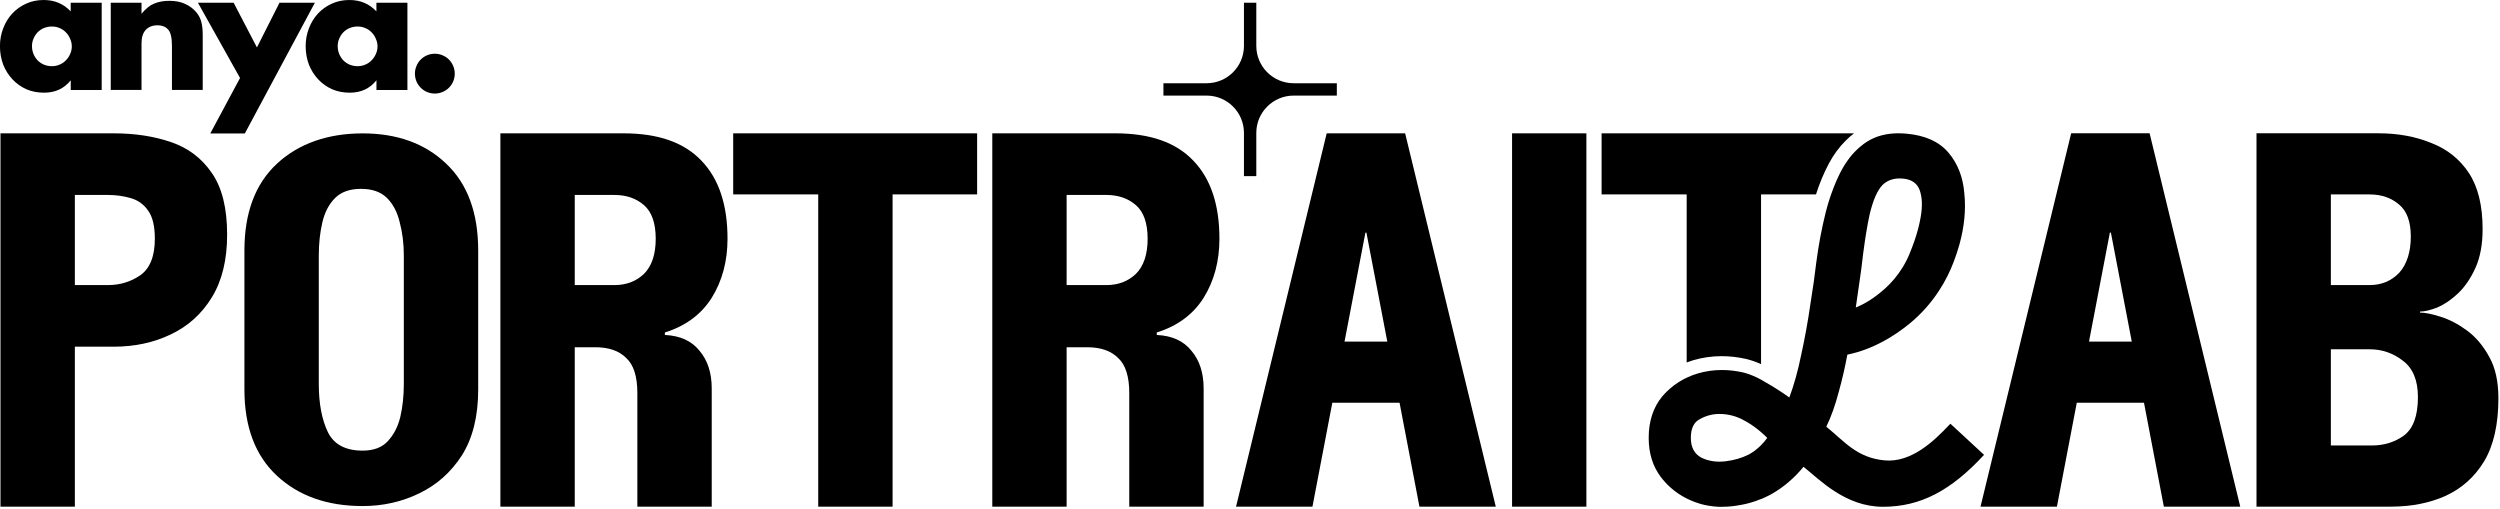 <svg viewBox="0 0 516 105" fill="none" xmlns="http://www.w3.org/2000/svg">
<g>
<path d="M312.09 27.52V104.57H327.43V27.52H312.09ZM290.02 27.52H273.83L255.12 104.57H270.89L274.99 83.129H288.87L292.97 104.57H308.73L290.02 27.52ZM277.51 70.51L281.82 48.02H282.03L286.34 70.51H277.51ZM248.43 61.469C250.6 57.969 251.69 53.9 251.69 49.279C251.69 42.27 249.9 36.91 246.33 33.19C242.76 29.41 237.4 27.52 230.25 27.52H204.81V104.57H220.15V71.669H224.36C227.16 71.669 229.3 72.4 230.77 73.879C232.31 75.279 233.08 77.689 233.08 81.129V104.57H248.43V80.18C248.43 76.96 247.59 74.37 245.91 72.4C244.3 70.37 241.91 69.279 238.76 69.139V68.62C243.04 67.29 246.26 64.9 248.43 61.469ZM234.45 56.529C232.84 58.069 230.81 58.84 228.35 58.84H220.15V40.239H228.35C230.81 40.239 232.84 40.94 234.45 42.34C236.06 43.739 236.87 46.05 236.87 49.279C236.87 52.51 236.06 54.919 234.45 56.529ZM151.33 27.52V40.13H168.88V104.57H184.23V40.13H201.68V27.52H151.33ZM146.9 61.469C149.07 57.969 150.16 53.9 150.16 49.279C150.16 42.27 148.37 36.91 144.8 33.19C141.23 29.41 135.86 27.52 128.72 27.52H103.28V104.57H118.63V71.669H122.83C125.63 71.669 127.77 72.4 129.24 73.879C130.78 75.279 131.55 77.689 131.55 81.129V104.57H146.9V80.18C146.9 76.96 146.06 74.37 144.38 72.4C142.77 70.37 140.38 69.279 137.23 69.139V68.62C141.51 67.29 144.73 64.9 146.9 61.469ZM132.92 56.529C131.31 58.069 129.28 58.84 126.82 58.84H118.63V40.239H126.82C129.28 40.239 131.31 40.94 132.92 42.34C134.53 43.739 135.34 46.05 135.34 49.279C135.34 52.51 134.53 54.919 132.92 56.529ZM43.73 35.719C41.63 32.63 38.79 30.5 35.21 29.299C31.71 28.11 27.79 27.52 23.44 27.52H0.1V104.57H15.45V71.559H23.44C27.79 71.559 31.71 70.719 35.21 69.04C38.79 67.359 41.63 64.799 43.73 61.37C45.83 57.929 46.88 53.62 46.88 48.44C46.88 42.969 45.83 38.73 43.73 35.719ZM28.91 56.849C26.94 58.179 24.74 58.84 22.28 58.84H15.45V40.239H22.28C23.9 40.239 25.44 40.45 26.91 40.87C28.45 41.289 29.68 42.16 30.59 43.499C31.5 44.76 31.96 46.679 31.96 49.279C31.96 52.919 30.94 55.44 28.91 56.849Z" fill="currentColor"/>
<path d="M382.67 27.52C382.06 27.98 381.47 28.489 380.93 29.049C379.61 30.36 378.47 31.91 377.51 33.69C376.47 35.639 375.56 37.8 374.82 40.13H363.48V75.159C362.52 74.719 361.54 74.379 360.57 74.129L360.49 74.109C358.77 73.71 357.04 73.51 355.36 73.51C353.36 73.51 351.39 73.79 349.48 74.35C349.02 74.49 348.57 74.639 348.13 74.809V40.13H330.57V27.52H382.67Z" fill="currentColor"/>
<path d="M443.679 27.51H427.489L408.779 104.57H424.549L428.649 83.12H442.519L446.619 104.57H462.389L443.679 27.51ZM431.169 70.51L435.479 48.01H435.689L439.999 70.51H431.169Z" fill="currentColor"/>
<path d="M513.78 73.66C512.52 71.35 510.98 69.53 509.16 68.2C507.33 66.86 505.51 65.92 503.69 65.36C501.94 64.8 500.54 64.52 499.49 64.52V64.31C500.4 64.31 501.59 64.03 503.06 63.47C504.53 62.83 505.97 61.85 507.37 60.52C508.77 59.19 509.96 57.44 510.94 55.27C511.92 53.09 512.41 50.43 512.41 47.28C512.41 42.44 511.47 38.59 509.58 35.71C507.68 32.84 505.09 30.77 501.8 29.51C498.57 28.18 494.93 27.51 490.87 27.51H465.74V104.57H493.49C497.7 104.57 501.45 103.83 504.74 102.36C508.1 100.82 510.77 98.44 512.73 95.21C514.69 91.92 515.67 87.57 515.67 82.18C515.67 78.74 515.04 75.9 513.78 73.66ZM481.09 40.13H489.08C491.53 40.13 493.56 40.83 495.18 42.23C496.79 43.56 497.59 45.77 497.59 48.85C497.59 51.93 496.79 54.57 495.18 56.32C493.56 58 491.53 58.84 489.08 58.84H481.09V40.13ZM496.23 89.85C494.33 91.25 492.09 91.95 489.5 91.95H481.09V72.09H489.08C491.67 72.09 493.98 72.89 496.02 74.5C498.05 76.05 499.06 78.53 499.06 81.97C499.06 85.75 498.12 88.38 496.23 89.85Z" fill="currentColor"/>
<path d="M6.6 9.51C6.6 10.09 6.71 10.64 6.92 11.16C7.13 11.65 7.41 12.08 7.76 12.46C8.13 12.83 8.57 13.13 9.06 13.34C9.57 13.55 10.12 13.66 10.71 13.66C11.3 13.66 11.8 13.55 12.29 13.34C12.8 13.13 13.24 12.84 13.59 12.46C13.96 12.09 14.26 11.65 14.47 11.16C14.7 10.67 14.82 10.14 14.82 9.58C14.82 9.02 14.7 8.49 14.47 8C14.26 7.49 13.97 7.04 13.59 6.67C13.24 6.3 12.81 6 12.29 5.79C11.8 5.58 11.27 5.47 10.71 5.47C10.15 5.47 9.58 5.58 9.06 5.79C8.57 6 8.14 6.29 7.76 6.67C7.41 7.04 7.13 7.48 6.92 7.97C6.71 8.44 6.6 8.95 6.6 9.51ZM14.6 0.56H20.99V18.57H14.6V16.57C13.24 18.28 11.41 19.13 9.09 19.13C7.78 19.13 6.57 18.9 5.47 18.43C4.37 17.94 3.41 17.26 2.59 16.39C1.77 15.52 1.13 14.51 0.66 13.34C0.22 12.17 -0.01 10.89 -0.01 9.51C-0.01 8.22 0.21 7.01 0.66 5.86C1.1 4.69 1.72 3.67 2.52 2.81C3.32 1.95 4.26 1.27 5.36 0.77C6.46 0.26 7.68 0 9.01 0C11.26 0 13.12 0.78 14.59 2.35V0.56H14.6ZM22.86 0.56H29.21V2.84C30.08 1.79 30.95 1.08 31.84 0.73C32.73 0.36 33.77 0.17 34.96 0.17C36.22 0.17 37.3 0.38 38.19 0.8C39.1 1.2 39.87 1.77 40.51 2.52C41.02 3.13 41.38 3.81 41.56 4.56C41.75 5.31 41.84 6.16 41.84 7.12V18.56H35.49V9.47C35.49 8.58 35.42 7.87 35.28 7.33C35.16 6.77 34.94 6.32 34.61 6C34.33 5.72 34.01 5.52 33.66 5.4C33.31 5.28 32.93 5.22 32.54 5.22C31.46 5.22 30.63 5.55 30.05 6.2C29.49 6.83 29.21 7.74 29.21 8.94V18.56H22.86V0.56ZM49.55 16.11L40.85 0.56H48.22L53.03 9.79L57.69 0.56H64.99L50.53 27.55H43.4L49.54 16.11H49.55ZM69.7 9.51C69.7 10.09 69.81 10.64 70.02 11.16C70.23 11.65 70.51 12.08 70.86 12.46C71.23 12.83 71.67 13.13 72.16 13.34C72.67 13.55 73.22 13.66 73.81 13.66C74.4 13.66 74.9 13.55 75.39 13.34C75.9 13.13 76.34 12.84 76.69 12.46C77.06 12.09 77.36 11.65 77.57 11.16C77.8 10.67 77.92 10.14 77.92 9.58C77.92 9.02 77.8 8.49 77.57 8C77.36 7.49 77.07 7.04 76.69 6.67C76.34 6.3 75.91 6 75.39 5.79C74.9 5.58 74.37 5.47 73.81 5.47C73.25 5.47 72.68 5.58 72.16 5.79C71.67 6 71.24 6.29 70.86 6.67C70.51 7.04 70.23 7.48 70.02 7.97C69.81 8.44 69.7 8.95 69.7 9.51ZM77.7 0.56H84.09V18.57H77.7V16.57C76.34 18.28 74.51 19.13 72.19 19.13C70.88 19.13 69.67 18.9 68.57 18.43C67.47 17.94 66.51 17.26 65.69 16.39C64.87 15.52 64.23 14.51 63.76 13.34C63.32 12.17 63.09 10.89 63.09 9.51C63.09 8.22 63.31 7.01 63.76 5.86C64.2 4.69 64.82 3.67 65.62 2.81C66.42 1.95 67.36 1.27 68.46 0.77C69.56 0.26 70.78 0 72.11 0C74.36 0 76.22 0.78 77.69 2.35V0.56H77.7ZM85.64 15.2C85.64 14.64 85.75 14.11 85.96 13.62C86.17 13.11 86.46 12.66 86.84 12.29C87.21 11.92 87.65 11.62 88.14 11.41C88.65 11.2 89.19 11.09 89.75 11.09C90.31 11.09 90.84 11.2 91.33 11.41C91.84 11.62 92.29 11.91 92.66 12.29C93.03 12.66 93.33 13.11 93.54 13.62C93.75 14.11 93.86 14.64 93.86 15.2C93.86 15.76 93.75 16.3 93.54 16.81C93.33 17.3 93.04 17.73 92.66 18.11C92.29 18.48 91.84 18.78 91.33 18.99C90.84 19.2 90.31 19.31 89.75 19.31C89.19 19.31 88.65 19.2 88.14 18.99C87.65 18.78 87.22 18.49 86.84 18.11C86.47 17.74 86.17 17.3 85.96 16.81C85.75 16.3 85.64 15.76 85.64 15.2Z" fill="currentColor"/>
<path d="M275.921 17.18H267.011C262.751 17.18 259.301 13.73 259.301 9.47V0.56H256.751V9.47C256.751 13.73 253.301 17.18 249.041 17.18H240.131V19.73H249.041C253.301 19.73 256.751 23.18 256.751 27.44V36.35H259.301V27.44C259.301 25.31 260.161 23.38 261.561 21.99C262.961 20.59 264.881 19.73 267.011 19.73H275.921V17.18Z" fill="currentColor"/>
<path d="M402.559 87.46C402.419 87.61 402.279 87.76 402.129 87.9C399.249 90.94 394.499 95.56 388.959 95.02C383.269 94.47 380.819 91.23 376.949 88.07C377.929 86.07 378.789 83.66 379.519 80.88C380.209 78.4 380.809 75.84 381.289 73.2C386.519 72.13 390.889 69.44 394.079 66.84C396.499 64.87 398.589 62.52 400.269 59.91C401.489 58.05 402.489 56.05 403.269 53.97C403.699 52.84 404.079 51.7 404.409 50.52C405.439 46.82 405.789 43.28 405.439 39.92C405.169 36.56 404.069 33.75 402.149 31.49C400.239 29.23 397.319 27.92 393.409 27.58C393.199 27.56 392.989 27.55 392.789 27.54H392.769C392.459 27.52 392.149 27.51 391.849 27.51C389.359 27.51 387.199 28.08 385.379 29.22C385.119 29.39 384.859 29.57 384.609 29.75C384.609 29.75 384.589 29.77 384.579 29.78C384.349 29.94 384.139 30.11 383.929 30.3C383.859 30.35 383.799 30.4 383.739 30.46C383.579 30.59 383.429 30.73 383.279 30.88C382.589 31.53 381.949 32.27 381.379 33.08C381.209 33.31 381.059 33.54 380.899 33.78C380.769 33.98 380.639 34.18 380.519 34.39C380.379 34.62 380.249 34.85 380.119 35.09C379.869 35.55 379.629 36.02 379.409 36.51C379.249 36.83 379.099 37.16 378.959 37.49C378.779 37.91 378.599 38.33 378.439 38.77C378.269 39.2 378.099 39.65 377.949 40.1C377.839 40.4 377.739 40.7 377.639 41.01C377.539 41.31 377.439 41.62 377.349 41.94C377.249 42.25 377.159 42.57 377.079 42.89C376.989 43.21 376.899 43.53 376.819 43.86C375.999 47.16 375.339 50.62 374.869 54.26C374.599 56.66 374.179 59.57 373.629 63C373.149 66.36 372.529 69.76 371.779 73.19C371.099 76.55 370.269 79.5 369.319 82.04C367.679 80.87 366.059 79.84 364.489 78.95C364.319 78.84 364.159 78.74 363.989 78.65C363.829 78.55 363.669 78.46 363.499 78.37C362.949 78.06 362.399 77.8 361.849 77.57C361.559 77.44 361.269 77.33 360.979 77.23C360.809 77.17 360.649 77.12 360.479 77.07C360.269 77 360.059 76.94 359.849 76.89C358.339 76.54 356.859 76.37 355.399 76.37C353.689 76.37 352.009 76.61 350.389 77.09C349.619 77.32 348.889 77.6 348.199 77.93C347.809 78.11 347.439 78.3 347.069 78.52C346.899 78.61 346.729 78.71 346.559 78.82C346.449 78.89 346.329 78.96 346.219 79.04C345.959 79.21 345.699 79.39 345.449 79.58C345.449 79.58 345.429 79.58 345.419 79.6C345.149 79.8 344.889 80.02 344.639 80.25C344.609 80.25 344.579 80.29 344.559 80.32C344.369 80.48 344.189 80.64 344.019 80.82C343.889 80.95 343.749 81.08 343.629 81.22C343.429 81.42 343.249 81.63 343.069 81.84C341.219 84.1 340.289 86.95 340.289 90.38C340.289 93.53 341.119 96.21 342.759 98.41C343.019 98.76 343.289 99.09 343.589 99.41C343.739 99.59 343.899 99.76 344.059 99.93C344.089 99.96 344.119 99.99 344.159 100.03C344.349 100.22 344.549 100.41 344.759 100.59C344.809 100.64 344.859 100.69 344.909 100.72C345.089 100.89 345.279 101.05 345.479 101.2C345.549 101.26 345.619 101.32 345.689 101.36C345.889 101.52 346.099 101.67 346.309 101.81C346.359 101.85 346.419 101.89 346.479 101.93C346.739 102.1 347.009 102.27 347.289 102.43C347.579 102.6 347.889 102.77 348.199 102.92C348.509 103.08 348.829 103.22 349.159 103.36C349.629 103.56 350.109 103.74 350.589 103.88C350.769 103.94 350.959 104 351.139 104.05C351.639 104.19 352.149 104.3 352.669 104.38C352.969 104.44 353.279 104.48 353.589 104.51C353.639 104.51 353.689 104.53 353.739 104.53C354.049 104.56 354.359 104.59 354.679 104.6C354.819 104.6 354.959 104.6 355.109 104.6C355.239 104.6 355.379 104.6 355.509 104.6C356.199 104.6 356.899 104.56 357.609 104.48C357.889 104.45 358.179 104.41 358.449 104.36C358.769 104.31 359.089 104.26 359.409 104.2C359.929 104.11 360.429 103.99 360.929 103.86C361.099 103.81 361.269 103.77 361.439 103.71C361.739 103.63 362.039 103.53 362.329 103.43C362.729 103.3 363.119 103.15 363.499 102.99C363.519 102.99 363.529 102.99 363.539 102.99C363.559 102.99 363.579 102.99 363.589 102.97C363.849 102.87 364.099 102.76 364.349 102.63C364.829 102.41 365.299 102.17 365.759 101.91C368.159 100.53 370.329 98.68 372.249 96.35C375.539 98.96 380.849 104.6 388.639 104.6C396.429 104.6 402.719 101.23 409.509 93.88L402.599 87.49L402.559 87.46ZM383.149 62.68C383.189 62.41 383.229 62.15 383.259 61.89C383.529 60.03 383.759 58.38 383.969 56.95C384.009 56.66 384.049 56.37 384.089 56.1C384.119 55.88 384.149 55.66 384.179 55.45C384.179 55.4 384.179 55.34 384.199 55.29C384.429 53.25 384.669 51.39 384.919 49.72C384.959 49.48 384.989 49.24 385.029 49C385.059 48.76 385.099 48.53 385.139 48.3C385.399 46.7 385.659 45.3 385.929 44.1C386.619 41.28 387.479 39.32 388.509 38.22C389.439 37.3 390.629 36.83 392.089 36.83C392.369 36.83 392.649 36.85 392.949 36.88C394.669 37.08 395.769 37.91 396.259 39.35C396.739 40.8 396.809 42.55 396.459 44.62C396.249 45.88 395.949 47.16 395.549 48.46C395.549 48.48 395.539 48.5 395.529 48.53C395.289 49.32 395.019 50.11 394.709 50.91C394.529 51.41 394.339 51.88 394.149 52.34C393.719 53.38 393.209 54.38 392.609 55.33C391.639 56.89 390.459 58.3 389.089 59.54C387.509 60.96 385.429 62.51 383.029 63.47C383.069 63.21 383.109 62.94 383.149 62.68ZM363.479 91.89C363.479 91.89 363.439 91.93 363.419 91.95C363.229 92.14 363.029 92.33 362.829 92.5C362.819 92.52 362.809 92.52 362.799 92.52C362.589 92.71 362.379 92.88 362.159 93.04C361.919 93.22 361.669 93.39 361.409 93.54C361.229 93.65 361.049 93.75 360.869 93.85C359.469 94.55 357.889 95 356.139 95.21C354.319 95.43 352.669 95.18 351.199 94.48C349.729 93.71 348.989 92.34 348.989 90.38C348.989 88.42 349.619 87.12 350.879 86.49C352.139 85.79 353.479 85.44 354.879 85.44C356.699 85.44 358.419 85.89 360.029 86.8C360.959 87.29 361.889 87.9 362.799 88.63C363.019 88.8 363.259 88.99 363.479 89.19C363.909 89.56 364.339 89.96 364.759 90.38C364.359 90.93 363.929 91.44 363.479 91.89Z" fill="currentColor"/>
<path d="M92.079 33.77C87.729 29.61 81.979 27.53 74.839 27.53C67.699 27.53 61.659 29.61 57.179 33.77C52.689 37.93 50.449 43.91 50.449 51.69V80.39C50.449 88.11 52.689 94.05 57.179 98.21C61.659 102.37 67.549 104.45 74.839 104.45C79.039 104.45 82.929 103.58 86.499 101.84C90.149 100.09 93.089 97.47 95.339 93.98C97.579 90.42 98.699 85.89 98.699 80.39V51.69C98.699 43.91 96.489 37.93 92.079 33.77ZM83.349 79.24C83.349 81.69 83.109 83.97 82.619 86.07C82.129 88.1 81.249 89.78 79.989 91.11C78.799 92.38 77.079 93.01 74.839 93.01C71.329 93.01 68.949 91.75 67.689 89.22C66.429 86.63 65.799 83.3 65.799 79.24V52.75C65.799 50.29 66.039 48.02 66.529 45.91C67.019 43.81 67.899 42.13 69.159 40.87C70.419 39.61 72.209 38.98 74.519 38.98C76.829 38.98 78.619 39.61 79.879 40.87C81.139 42.13 82.019 43.81 82.509 45.91C83.069 48.02 83.349 50.29 83.349 52.75V79.24Z" fill="currentColor"/>
</g>
</svg>
